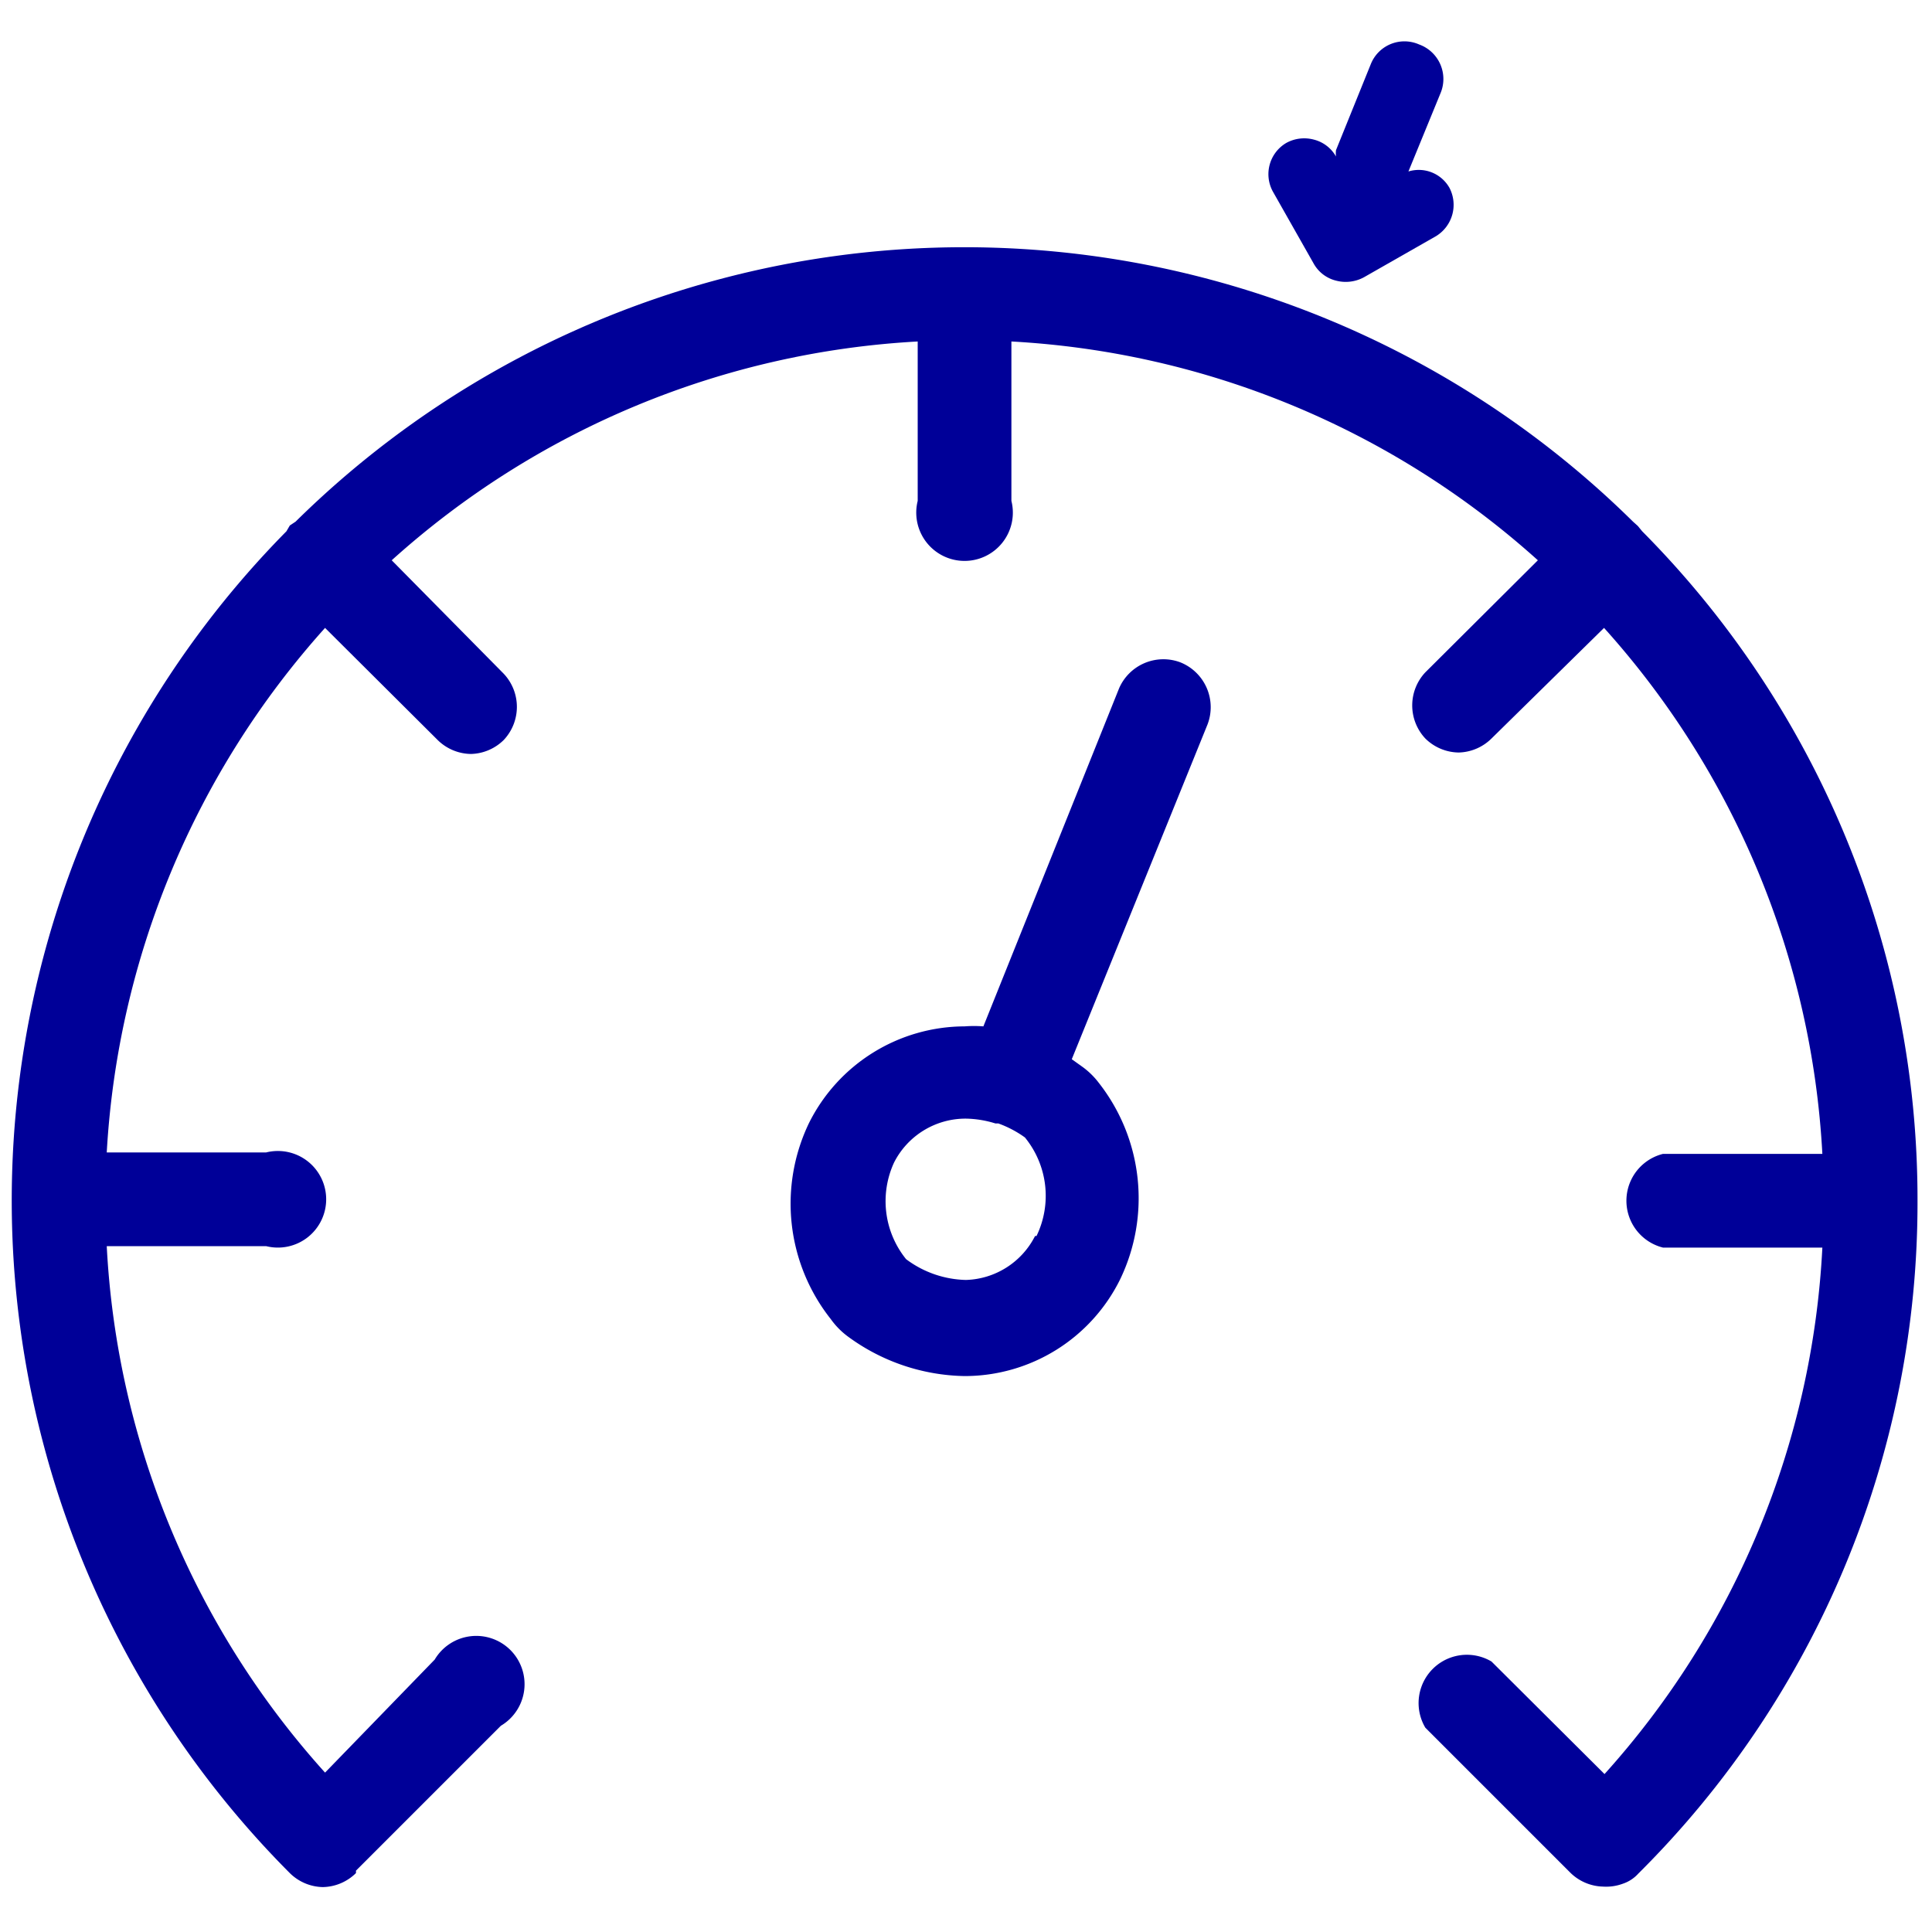 <svg xmlns="http://www.w3.org/2000/svg" id="a2c420cc-0c1d-46c5-b321-9b7899569f28" data-name="&#x2014;&#xCE;&#xD3;&#xC8;_13" viewBox="0 0 40 40"><path d="M39.7,24.83A19.62,19.62,0,0,0,34,11l-.09-.11-.1-.09a19.71,19.71,0,0,0-27.69,0L6,10.88,5.93,11A19.72,19.72,0,0,0,6,38.78H6a1,1,0,0,0,.68.29,1,1,0,0,0,.69-.29l0-.05,3-3a1,1,0,1,0-1.37-1.37L6.73,36.7A17.63,17.63,0,0,1,2.21,25.8h3.3a1,1,0,1,0,0-1.94H2.21A17.75,17.75,0,0,1,6.73,13l2.33,2.32a1,1,0,0,0,.69.29,1,1,0,0,0,.68-.29,1,1,0,0,0,0-1.37L8.11,11.6A17.7,17.7,0,0,1,19,7.07v3.3a1,1,0,1,0,1.94,0V7.07a17.73,17.73,0,0,1,10.9,4.53l-2.33,2.32a1,1,0,0,0,0,1.37,1,1,0,0,0,.69.29,1,1,0,0,0,.68-.29L33.21,13a17.69,17.69,0,0,1,4.52,10.89h-3.3a1,1,0,0,0,0,1.94h3.3a17.61,17.61,0,0,1-4.51,10.9l-2.34-2.33a1,1,0,0,0-1.37,1.37l3,3a1,1,0,0,0,.68.29A1,1,0,0,0,33.6,39a.75.75,0,0,0,.32-.21A19.57,19.57,0,0,0,39.7,24.83Z" style="fill:#000098"></path><path d="M24.43,13.71a1,1,0,0,0-1.26.54l-2.81,7a2.56,2.56,0,0,0-.39,0,3.61,3.61,0,0,0-3.22,2,3.85,3.85,0,0,0,.45,4.06,1.61,1.61,0,0,0,.34.35,4.19,4.19,0,0,0,2.43.83,3.59,3.59,0,0,0,3.22-2,3.87,3.87,0,0,0-.44-4.07,1.61,1.61,0,0,0-.35-.34l-.21-.15L25,15A1,1,0,0,0,24.43,13.71Zm-3,11.88A1.66,1.66,0,0,1,20,26.5a2.14,2.14,0,0,1-1.24-.43,1.91,1.91,0,0,1-.25-2A1.66,1.66,0,0,1,20,23.16a2.16,2.16,0,0,1,.61.1h0l.06,0a2.24,2.24,0,0,1,.55.29A1.91,1.91,0,0,1,21.46,25.59Z" style="fill:#000098"></path><path d="M29.38.92a.75.75,0,0,0-1,.41l-.72,1.78a.61.61,0,0,0,0,.13v0a.73.73,0,0,0-.46-.35.77.77,0,0,0-.57.07.75.75,0,0,0-.28,1l.85,1.5a.73.73,0,0,0,.46.35.79.79,0,0,0,.58-.07l1.49-.85a.76.76,0,0,0,.28-1,.73.73,0,0,0-.85-.34l.66-1.61A.76.76,0,0,0,29.38.92Z" style="fill:#000098"></path></svg>